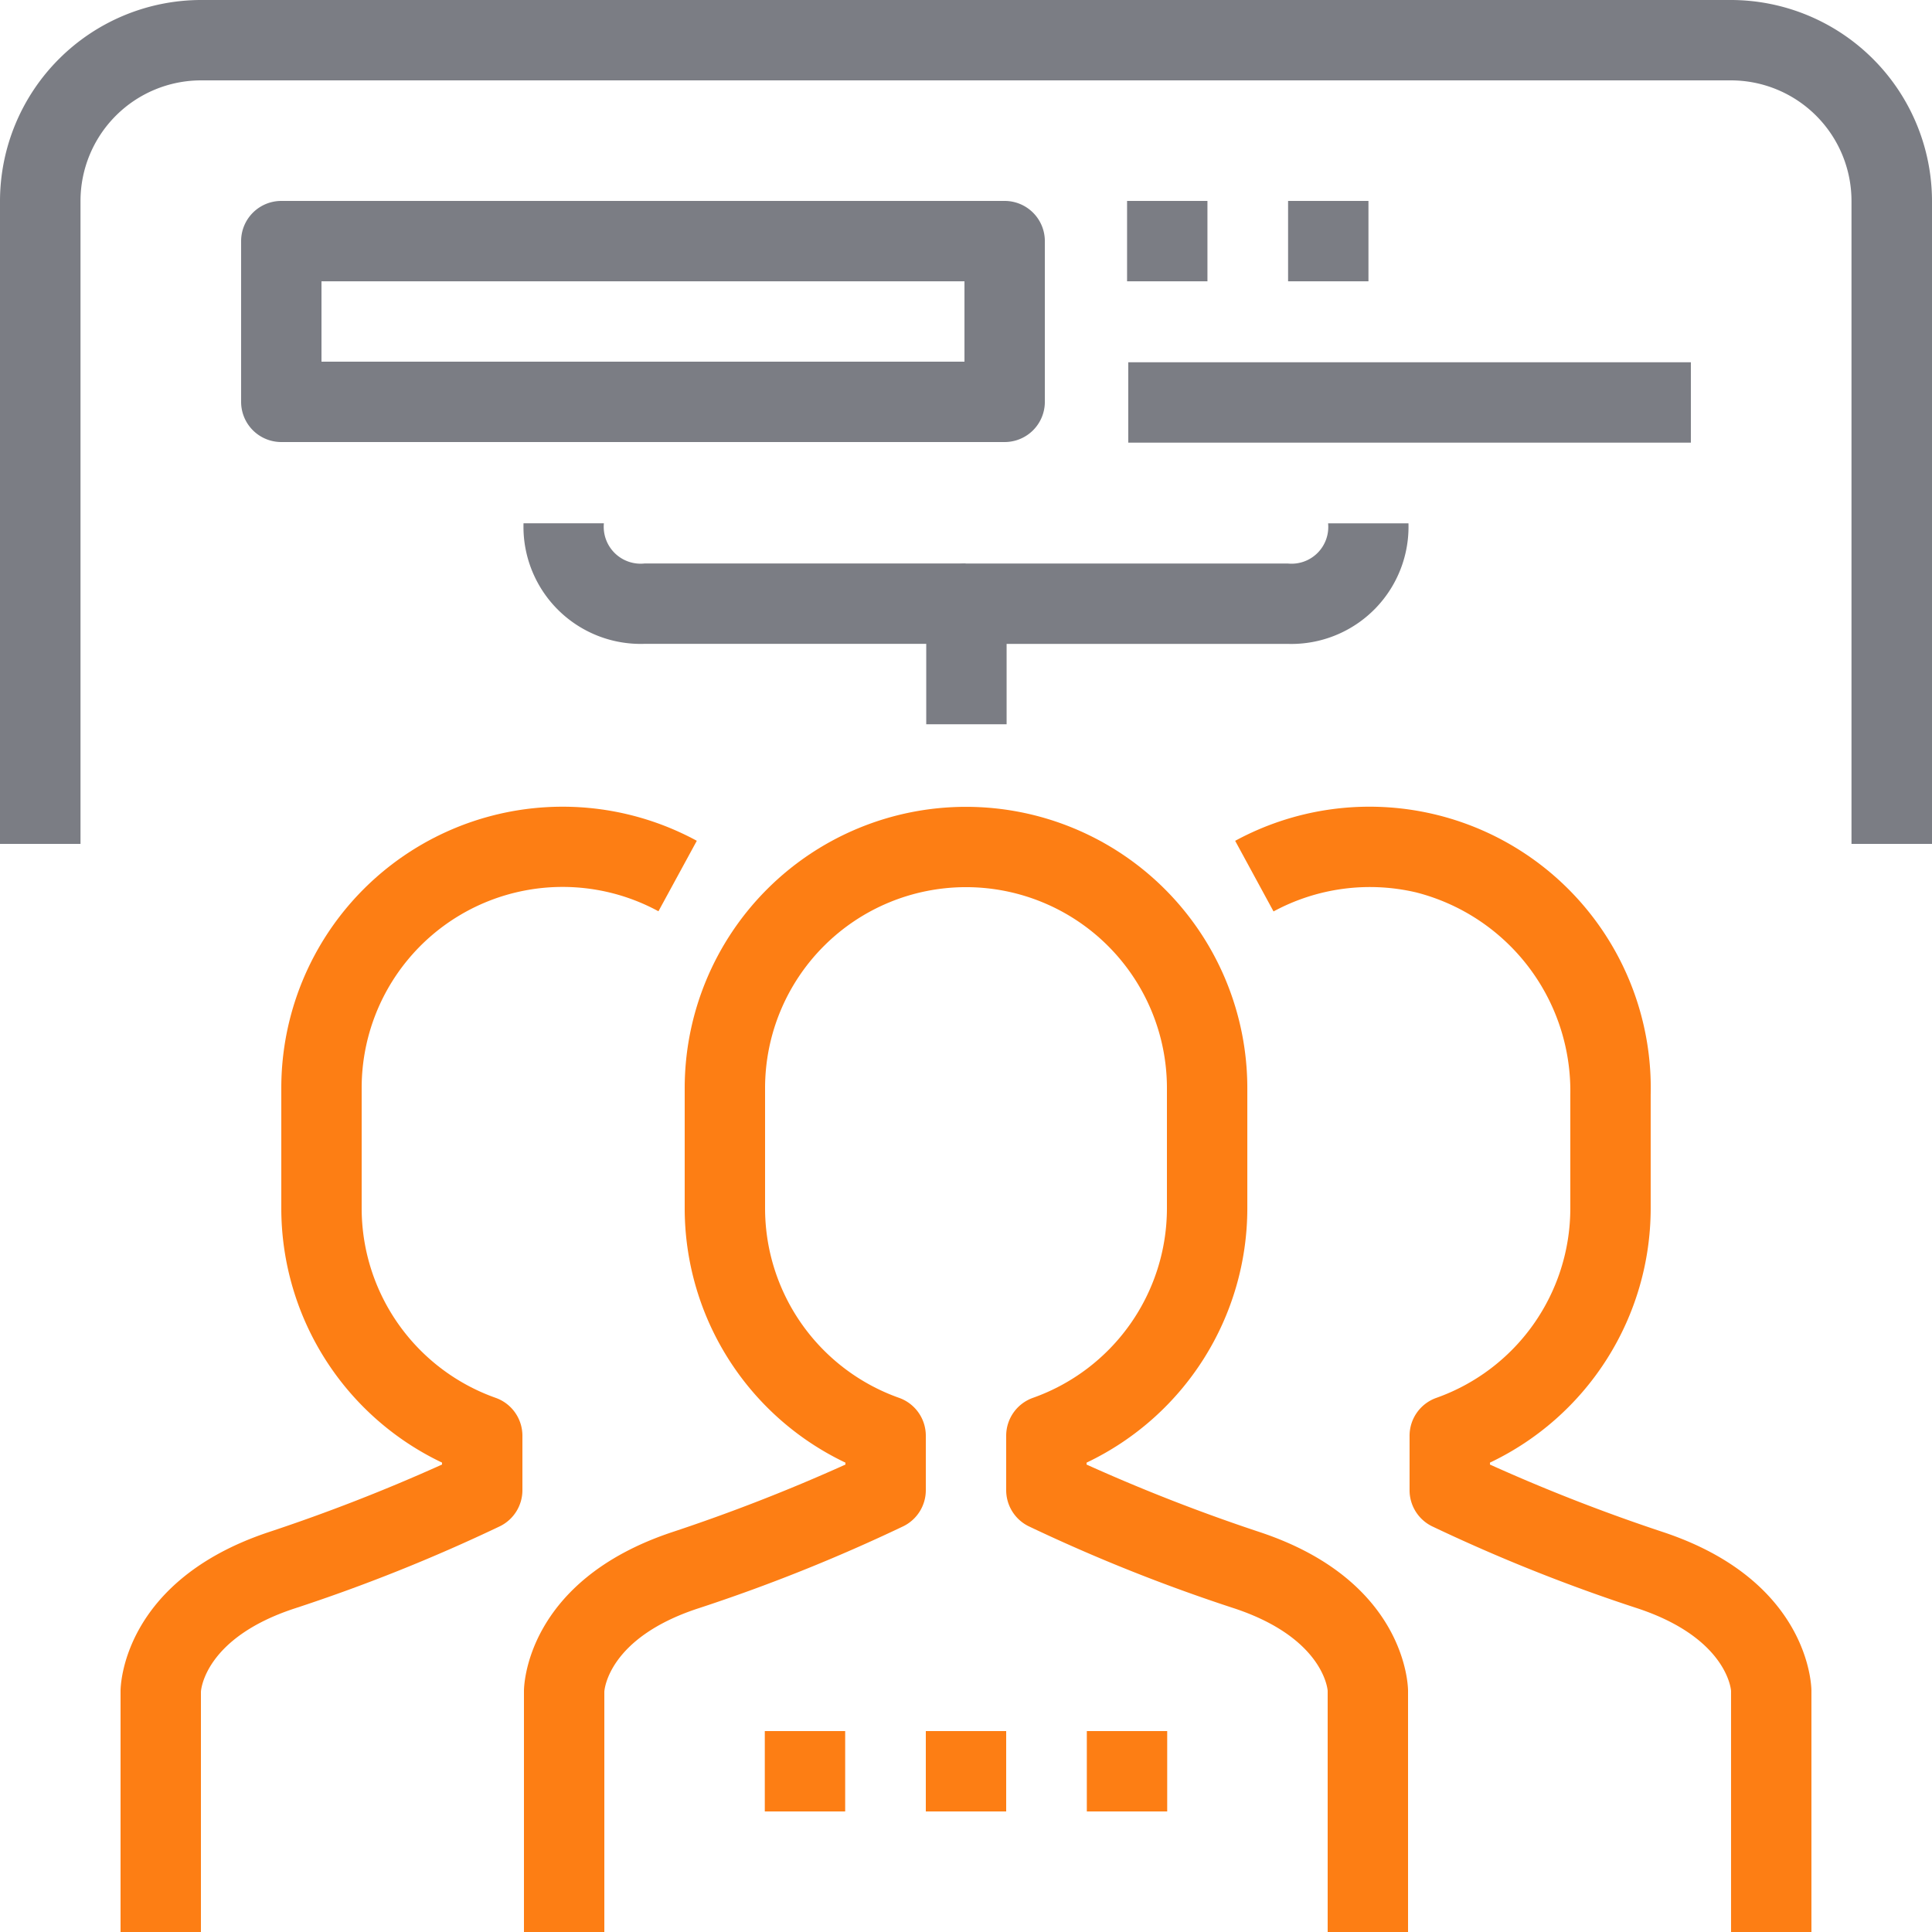 <svg id="_029-networking" data-name="029-networking" xmlns="http://www.w3.org/2000/svg" width="100" height="100" viewBox="0 0 100 100">
  <g id="Group_184" data-name="Group 184" transform="translate(27.12 41.759)">
    <g id="Group_183" data-name="Group 183">
      <path id="Path_614" data-name="Path 614" d="M176.765,250.88a93.083,93.083,0,0,1-8.977-3.5v-.1a14.583,14.583,0,0,0,8.32-13.144v-6.24a14.56,14.56,0,1,0-29.121,0v6.24a14.583,14.583,0,0,0,8.32,13.144v.1a92.973,92.973,0,0,1-8.977,3.5c-7.575,2.525-7.663,7.983-7.663,8.214v12.48h4.16V259.15c0-.112.208-2.787,4.817-4.312a88.928,88.928,0,0,0,10.673-4.272,2.08,2.08,0,0,0,1.15-1.872v-2.806a2.08,2.08,0,0,0-1.385-1.962,10.413,10.413,0,0,1-6.935-9.793v-6.24a10.4,10.4,0,1,1,20.8,0v6.24a10.413,10.413,0,0,1-6.935,9.793,2.08,2.08,0,0,0-1.385,1.962v2.806a2.08,2.08,0,0,0,1.15,1.872,88.9,88.9,0,0,0,10.673,4.262c4.609,1.535,4.817,4.21,4.817,4.266v12.48h4.16v-12.48C184.428,258.863,184.34,253.4,176.765,250.88Z" transform="translate(-138.667 -213.333)" fill="#fd7e14"/>
    </g>
  </g>
  <g id="Group_186" data-name="Group 186" transform="translate(6.24 41.755)">
    <g id="Group_185" data-name="Group 185">
      <path id="Path_615" data-name="Path 615" d="M54.876,213.31A14.56,14.56,0,0,0,40.32,227.875v6.24a14.583,14.583,0,0,0,8.32,13.144v.1a92.966,92.966,0,0,1-8.977,3.5C32.087,253.386,32,258.844,32,259.075v12.48h4.16V259.131c0-.112.208-2.787,4.817-4.312a88.928,88.928,0,0,0,10.673-4.272,2.08,2.08,0,0,0,1.15-1.872v-2.806a2.08,2.08,0,0,0-1.385-1.962,10.413,10.413,0,0,1-6.935-9.793v-6.24a10.4,10.4,0,0,1,15.361-9.152l1.986-3.648A14.56,14.56,0,0,0,54.876,213.31Z" transform="translate(-32 -213.31)" fill="#fd7e14"/>
    </g>
  </g>
  <g id="Group_188" data-name="Group 188" transform="translate(47.92 89.6)">
    <g id="Group_187" data-name="Group 187">
      <rect id="Rectangle_98" data-name="Rectangle 98" width="4.16" height="4.16" fill="#fd7e14"/>
    </g>
  </g>
  <g id="Group_190" data-name="Group 190" transform="translate(56.254 89.6)">
    <g id="Group_189" data-name="Group 189">
      <rect id="Rectangle_99" data-name="Rectangle 99" width="4.16" height="4.16" fill="#fd7e14"/>
    </g>
  </g>
  <g id="Group_192" data-name="Group 192" transform="translate(39.586 89.6)">
    <g id="Group_191" data-name="Group 191">
      <rect id="Rectangle_100" data-name="Rectangle 100" width="4.16" height="4.16" fill="#fd7e14"/>
    </g>
  </g>
  <g id="Group_194" data-name="Group 194" transform="translate(63.932 41.751)">
    <g id="Group_193" data-name="Group 193">
      <path id="Path_616" data-name="Path 616" d="M356.868,271.542v-12.48c0-.231-.087-5.689-7.663-8.214a93.07,93.07,0,0,1-8.977-3.5v-.1a14.583,14.583,0,0,0,8.32-13.144v-5.9a14.56,14.56,0,0,0-21.507-13.14l1.986,3.655a10.481,10.481,0,0,1,7.386-.984,10.608,10.608,0,0,1,7.975,10.469v5.9a10.413,10.413,0,0,1-6.935,9.793,2.08,2.08,0,0,0-1.385,1.962v2.806a2.08,2.08,0,0,0,1.15,1.872,88.9,88.9,0,0,0,10.673,4.262c4.609,1.535,4.817,4.21,4.817,4.266v12.48Z" transform="translate(-327.041 -213.294)" fill="#fd7e14"/>
    </g>
  </g>
  <g id="Group_196" data-name="Group 196">
    <g id="Group_195" data-name="Group 195">
      <path id="Path_617" data-name="Path 617" d="M89.583,0H10.417A10.421,10.421,0,0,0,0,10.4V43.681H4.167V10.4a6.245,6.245,0,0,1,6.25-6.24H89.583a6.245,6.245,0,0,1,6.25,6.24V43.681H100V10.4A10.421,10.421,0,0,0,89.583,0Z" fill="#7b7d84"/>
    </g>
  </g>
  <g id="Group_198" data-name="Group 198" transform="translate(12.48 10.4)">
    <g id="Group_197" data-name="Group 197">
      <path id="Path_618" data-name="Path 618" d="M103.521,53.333H66.08A2.08,2.08,0,0,0,64,55.413v8.32a2.08,2.08,0,0,0,2.08,2.08h37.441a2.08,2.08,0,0,0,2.08-2.08v-8.32A2.08,2.08,0,0,0,103.521,53.333Zm-2.08,8.32H68.16v-4.16h33.281Z" transform="translate(-64 -53.333)" fill="#7b7d84"/>
    </g>
  </g>
  <g id="Group_200" data-name="Group 200" transform="translate(58.337 10.4)">
    <g id="Group_199" data-name="Group 199">
      <rect id="Rectangle_101" data-name="Rectangle 101" width="4.16" height="4.16" fill="#7b7d84"/>
    </g>
  </g>
  <g id="Group_202" data-name="Group 202" transform="translate(66.671 10.4)">
    <g id="Group_201" data-name="Group 201">
      <rect id="Rectangle_102" data-name="Rectangle 102" width="4.16" height="4.16" fill="#7b7d84"/>
    </g>
  </g>
  <g id="Group_204" data-name="Group 204" transform="translate(58.399 18.751)">
    <g id="Group_203" data-name="Group 203">
      <rect id="Rectangle_103" data-name="Rectangle 103" width="29.12" height="4.16" fill="#7b7d84"/>
    </g>
  </g>
  <g id="Group_206" data-name="Group 206" transform="translate(27.094 27.086)">
    <g id="Group_205" data-name="Group 205">
      <path id="Path_619" data-name="Path 619" d="M144.921,140.747a1.911,1.911,0,0,1-2.105-2.08h-4.16q-.005.177,0,.355a6.065,6.065,0,0,0,6.24,5.885h16.64v-4.16H144.921Z" transform="translate(-138.653 -138.667)" fill="#7b7d84"/>
    </g>
  </g>
  <g id="Group_208" data-name="Group 208" transform="translate(47.942 27.088)">
    <g id="Group_207" data-name="Group 207">
      <path id="Path_620" data-name="Path 620" d="M270.293,138.667h-4.16a1.9,1.9,0,0,1-2.08,2.08h-16.64a2.08,2.08,0,0,0-2.08,2.08v6.24h4.16v-4.16h14.56q.177.005.355,0A6.066,6.066,0,0,0,270.293,138.667Z" transform="translate(-245.333 -138.667)" fill="#7b7d84"/>
    </g>
  </g>
</svg>
